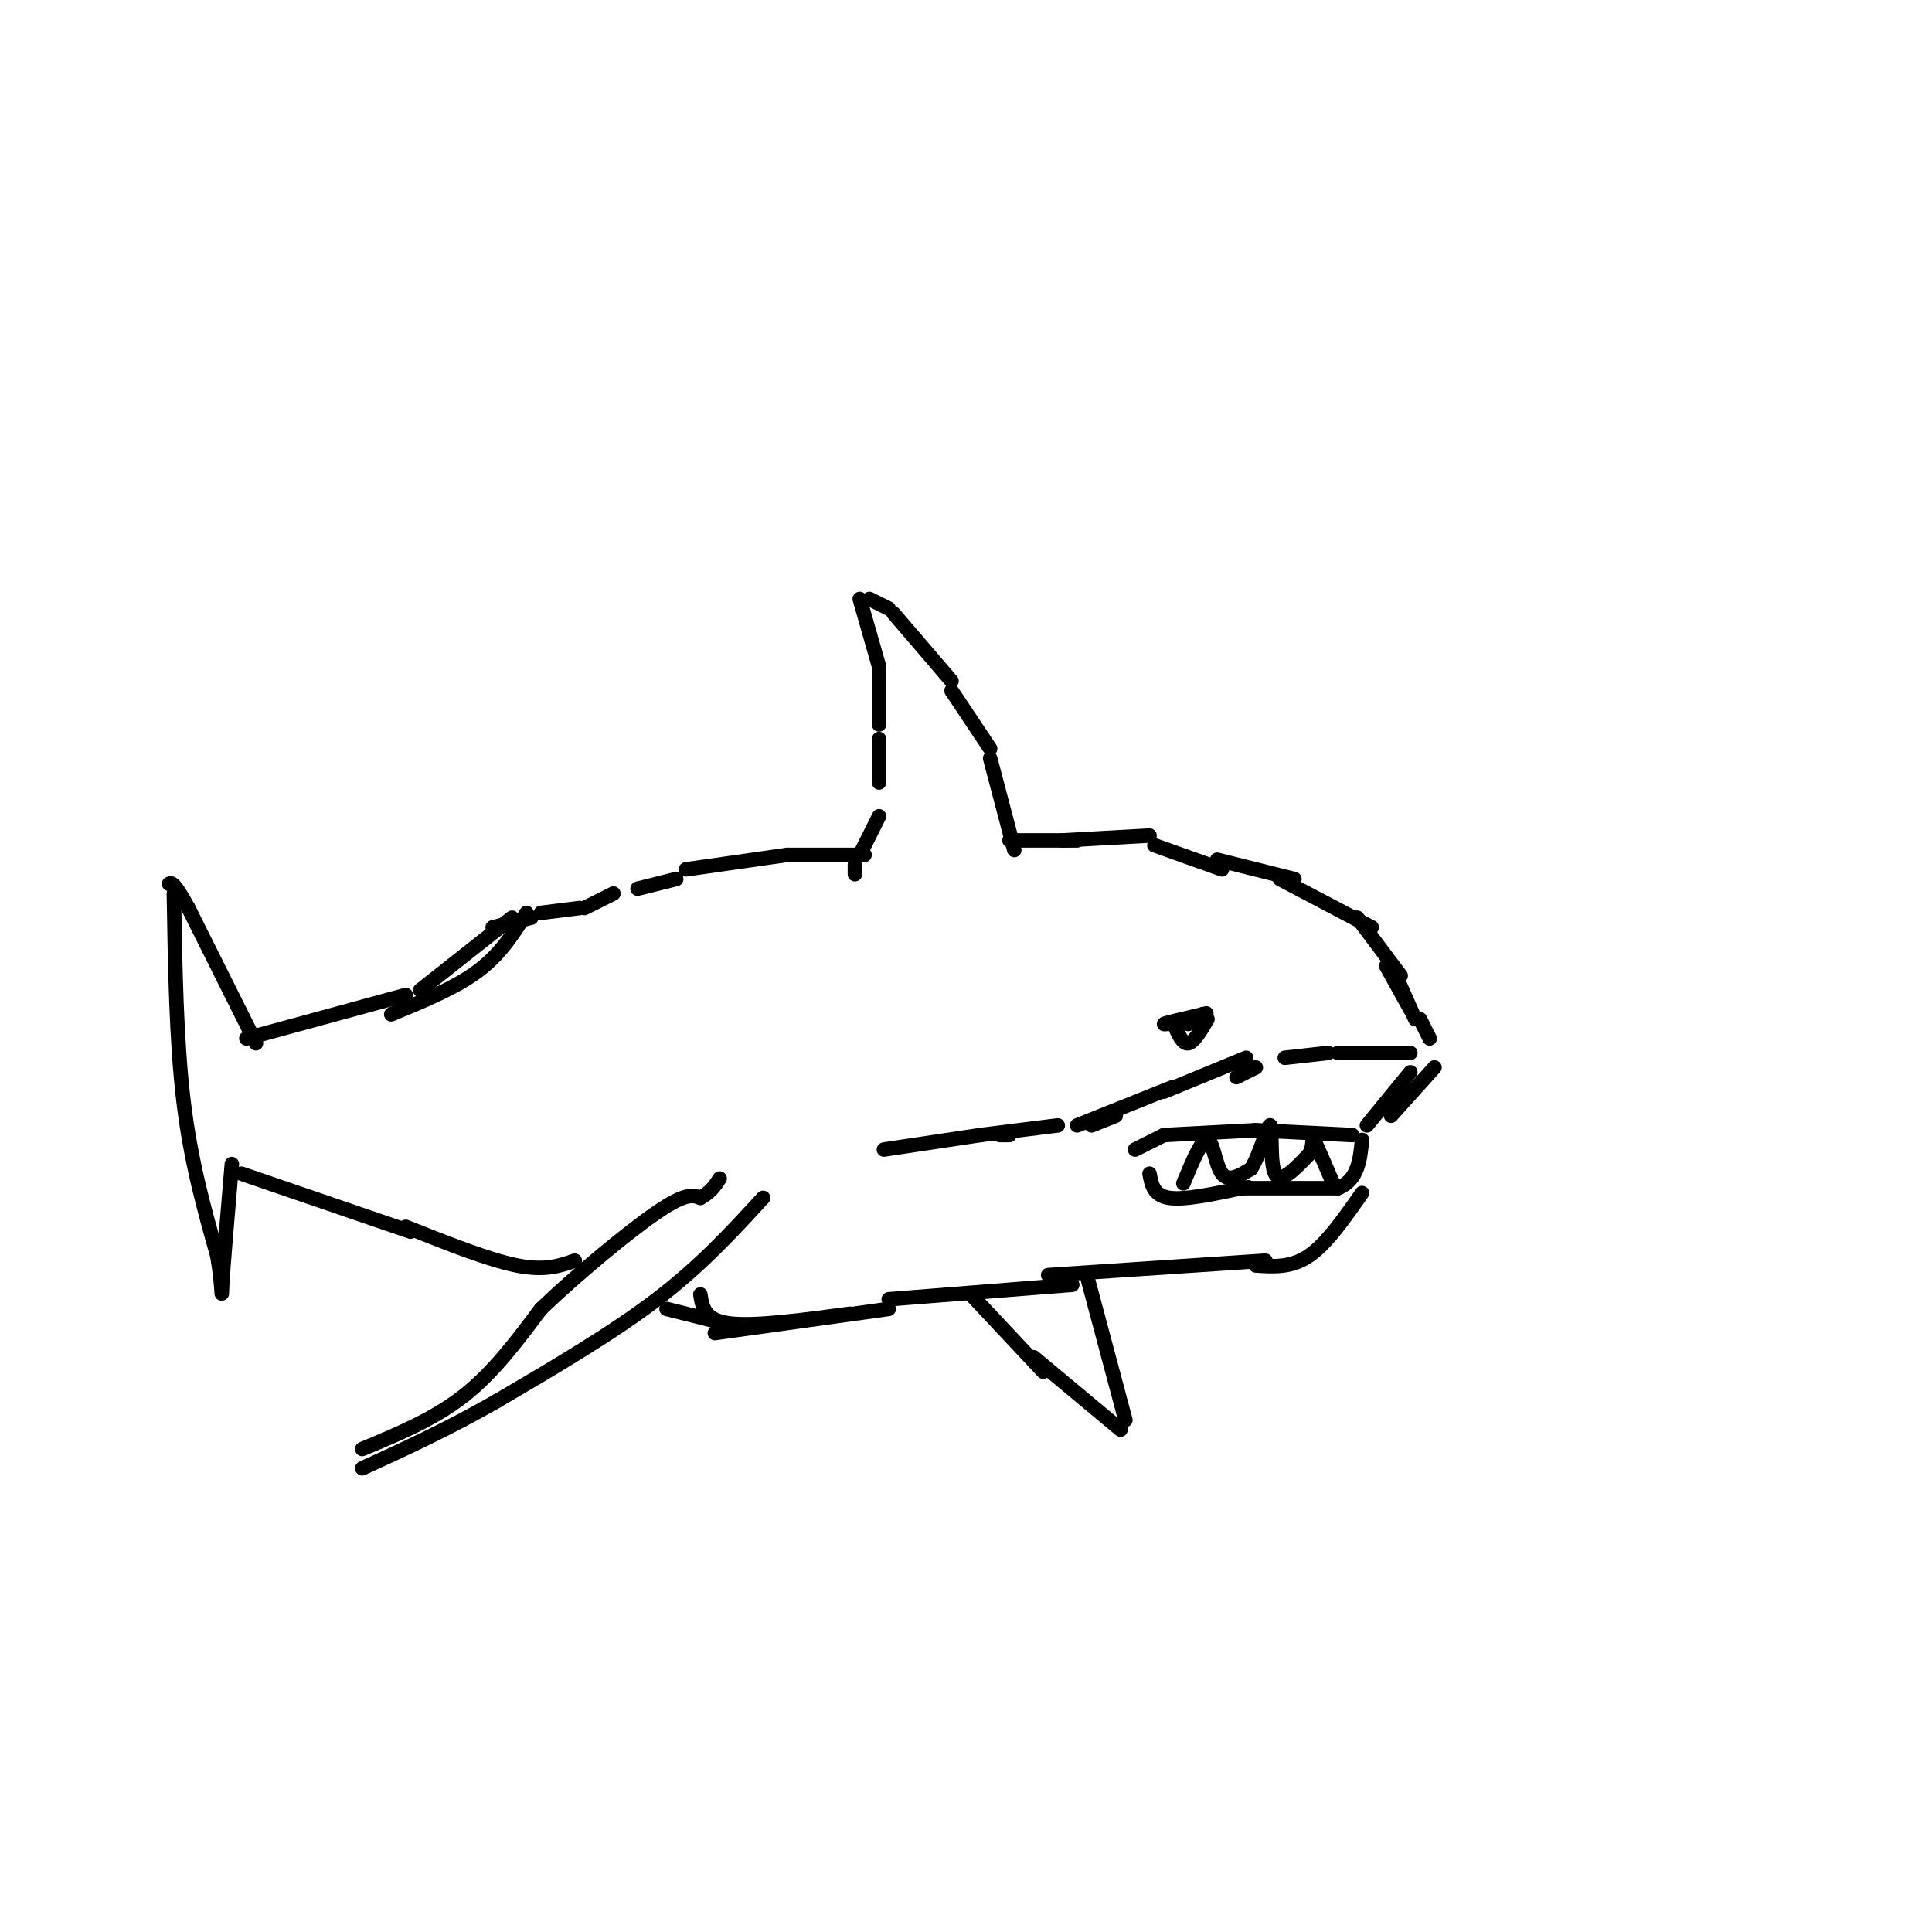 <svg viewBox='0 0 400 400' version='1.1' xmlns='http://www.w3.org/2000/svg' xmlns:xlink='http://www.w3.org/1999/xlink'><g fill='none' stroke='rgb(0,0,0)' stroke-width='3' stroke-linecap='round' stroke-linejoin='round'><path d='M220,174c0.000,0.000 18.000,-1.000 18,-1'/><path d='M239,175c0.000,0.000 14.000,5.000 14,5'/><path d='M252,178c0.000,0.000 16.000,4.000 16,4'/><path d='M265,182c0.000,0.000 19.000,10.000 19,10'/><path d='M281,190c0.000,0.000 9.000,12.000 9,12'/><path d='M223,174c0.000,0.000 -13.000,0.000 -13,0'/><path d='M210,174c0.000,0.000 -1.000,0.000 -1,0'/><path d='M210,176c0.000,0.000 -5.000,-19.000 -5,-19'/><path d='M205,155c0.000,0.000 -8.000,-12.000 -8,-12'/><path d='M197,141c0.000,0.000 -12.000,-14.000 -12,-14'/><path d='M184,126c0.000,0.000 -4.000,-2.000 -4,-2'/><path d='M178,124c0.000,0.000 4.000,14.000 4,14'/><path d='M182,138c0.000,0.000 0.000,12.000 0,12'/><path d='M182,153c0.000,0.000 0.000,9.000 0,9'/><path d='M182,169c0.000,0.000 -4.000,8.000 -4,8'/><path d='M177,179c0.000,0.000 0.000,2.000 0,2'/><path d='M179,177c0.000,0.000 -16.000,0.000 -16,0'/><path d='M163,177c0.000,0.000 -21.000,3.000 -21,3'/><path d='M140,182c0.000,0.000 -8.000,2.000 -8,2'/><path d='M127,185c0.000,0.000 -6.000,3.000 -6,3'/><path d='M120,188c0.000,0.000 -8.000,1.000 -8,1'/><path d='M110,190c0.000,0.000 -8.000,2.000 -8,2'/><path d='M289,202c0.000,0.000 4.000,9.000 4,9'/><path d='M294,211c0.000,0.000 2.000,4.000 2,4'/><path d='M287,200c0.000,0.000 5.000,9.000 5,9'/><path d='M292,218c0.000,0.000 -15.000,0.000 -15,0'/><path d='M275,218c0.000,0.000 -9.000,1.000 -9,1'/><path d='M260,221c0.000,0.000 -4.000,2.000 -4,2'/><path d='M258,219c0.000,0.000 -17.000,7.000 -17,7'/><path d='M231,231c0.000,0.000 -5.000,2.000 -5,2'/><path d='M209,235c0.000,0.000 -2.000,0.000 -2,0'/><path d='M243,225c0.000,0.000 -20.000,8.000 -20,8'/><path d='M219,233c0.000,0.000 -16.000,2.000 -16,2'/><path d='M203,235c0.000,0.000 -20.000,3.000 -20,3'/><path d='M297,221c0.000,0.000 -9.000,10.000 -9,10'/><path d='M292,222c0.000,0.000 -9.000,11.000 -9,11'/><path d='M280,235c0.000,0.000 -20.000,-1.000 -20,-1'/><path d='M260,234c0.000,0.000 -19.000,1.000 -19,1'/><path d='M241,235c0.000,0.000 -6.000,3.000 -6,3'/><path d='M238,243c0.417,2.250 0.833,4.500 4,5c3.167,0.500 9.083,-0.750 15,-2'/><path d='M257,246c2.500,-0.333 1.250,-0.167 0,0'/><path d='M257,246c0.000,0.000 20.000,0.000 20,0'/><path d='M277,246c4.167,-1.667 4.583,-5.833 5,-10'/><path d='M245,245c1.911,-4.600 3.822,-9.200 5,-9c1.178,0.200 1.622,5.200 3,7c1.378,1.800 3.689,0.400 6,-1'/><path d='M259,242c1.857,-2.833 3.500,-9.417 4,-9c0.500,0.417 -0.143,7.833 1,10c1.143,2.167 4.071,-0.917 7,-4'/><path d='M271,239c1.133,-1.689 0.467,-3.911 1,-3c0.533,0.911 2.267,4.956 4,9'/><path d='M282,247c-3.667,5.250 -7.333,10.500 -11,13c-3.667,2.500 -7.333,2.250 -11,2'/><path d='M262,261c0.000,0.000 -45.000,3.000 -45,3'/><path d='M222,266c0.000,0.000 -38.000,3.000 -38,3'/><path d='M184,271c0.000,0.000 -36.000,5.000 -36,5'/><path d='M158,248c-6.417,7.000 -12.833,14.000 -22,21c-9.167,7.000 -21.083,14.000 -33,21'/><path d='M103,290c-10.167,5.833 -19.083,9.917 -28,14'/><path d='M75,300c7.417,-3.083 14.833,-6.167 21,-11c6.167,-4.833 11.083,-11.417 16,-18'/><path d='M112,271c7.422,-7.111 17.978,-15.889 24,-20c6.022,-4.111 7.511,-3.556 9,-3'/><path d='M145,248c2.167,-1.167 3.083,-2.583 4,-4'/><path d='M109,189c-2.667,4.250 -5.333,8.500 -10,12c-4.667,3.500 -11.333,6.250 -18,9'/><path d='M106,190c0.000,0.000 -19.000,15.000 -19,15'/><path d='M176,272c-9.917,1.333 -19.833,2.667 -25,2c-5.167,-0.667 -5.583,-3.333 -6,-6'/><path d='M150,274c0.000,0.000 -12.000,-3.000 -12,-3'/><path d='M119,261c-3.083,1.083 -6.167,2.167 -12,1c-5.833,-1.167 -14.417,-4.583 -23,-8'/><path d='M85,255c0.000,0.000 -35.000,-12.000 -35,-12'/><path d='M84,206c0.000,0.000 -33.000,9.000 -33,9'/><path d='M53,216c0.000,0.000 -14.000,-28.000 -14,-28'/><path d='M39,188c-3.000,-5.500 -3.500,-5.250 -4,-5'/><path d='M36,185c0.250,15.250 0.500,30.500 2,43c1.500,12.500 4.250,22.250 7,32'/><path d='M45,260c1.222,7.422 0.778,9.978 1,6c0.222,-3.978 1.111,-14.489 2,-25'/><path d='M201,268c0.000,0.000 15.000,16.000 15,16'/><path d='M225,264c0.000,0.000 8.000,30.000 8,30'/><path d='M214,281c0.000,0.000 18.000,15.000 18,15'/><path d='M248,211c-3.583,0.583 -7.167,1.167 -7,1c0.167,-0.167 4.083,-1.083 8,-2'/><path d='M249,210c1.333,-0.333 0.667,-0.167 0,0'/><path d='M249,210c0.000,0.000 -3.000,2.000 -3,2'/><path d='M250,211c-1.417,2.417 -2.833,4.833 -4,5c-1.167,0.167 -2.083,-1.917 -3,-4'/><path d='M243,212c-0.500,-0.667 -0.250,-0.333 0,0'/></g>
</svg>